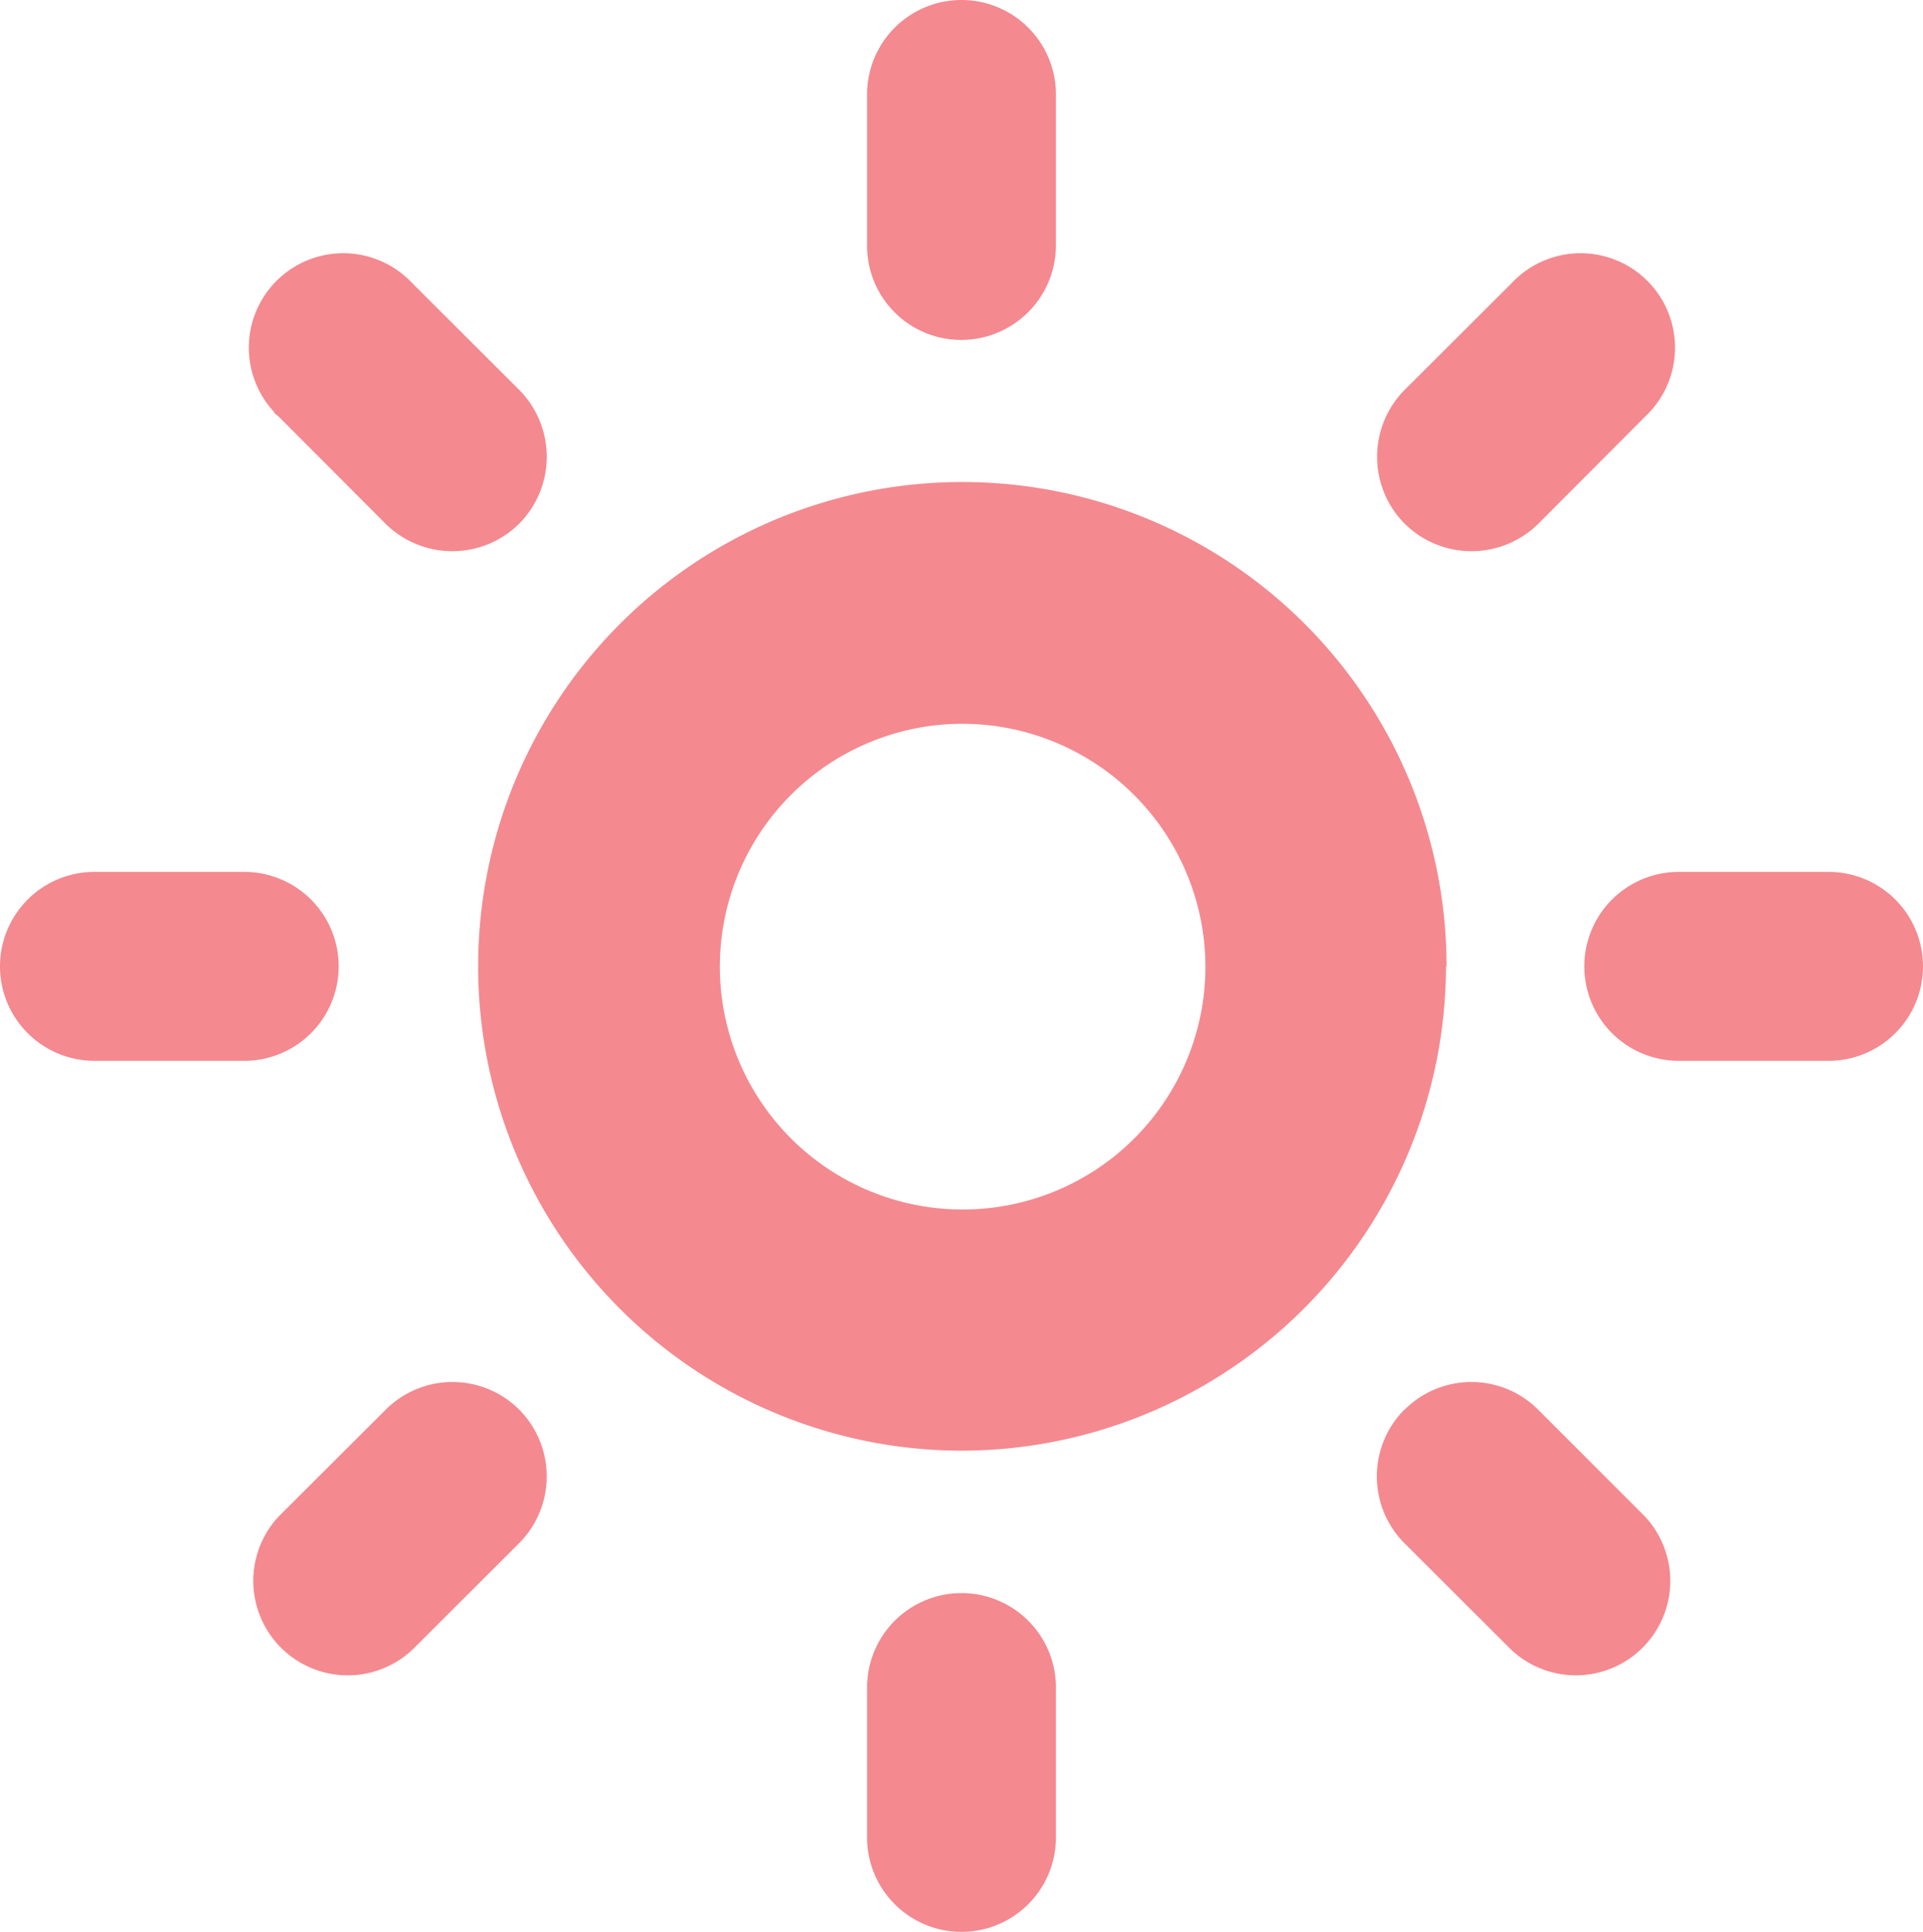 <svg xmlns="http://www.w3.org/2000/svg" viewBox="0 0 67 67.29"><defs><style>.a{fill:#f4898f;}</style></defs><title>discoverabaAsset 3</title><path class="a" d="M42,33.67a8.46,8.46,0,1,1-8.46-8.46h0A8.48,8.48,0,0,1,42,33.67m8.4,0A16.87,16.87,0,1,0,33.5,50.53h0A16.9,16.9,0,0,0,50.38,33.67"/><path class="a" d="M33.52,11.84a3.28,3.28,0,0,1-3.31-3.25V3.29a3.29,3.29,0,1,1,6.58,0V8.56a3.3,3.3,0,0,1-3.29,3.28"/><path class="a" d="M33.52,55.49a3.29,3.29,0,0,0-3.31,3.27V64a3.29,3.29,0,0,0,6.58,0V58.78a3.29,3.29,0,0,0-3.29-3.29h0"/><path class="a" d="M48.94,18.24a3.31,3.31,0,0,1,0-4.66l3.73-3.72a3.29,3.29,0,0,1,4.81,4.49l-.16.16L53.6,18.24a3.31,3.31,0,0,1-4.66,0"/><path class="a" d="M18.09,49.1a3.29,3.29,0,0,0-4.65,0h0L9.71,52.82a3.29,3.29,0,0,0,4.65,4.65l3.73-3.72a3.3,3.3,0,0,0,0-4.65"/><path class="a" d="M48.94,49.1a3.29,3.29,0,0,1,4.65,0h0l3.72,3.72a3.29,3.29,0,0,1-4.65,4.65l-3.73-3.72a3.3,3.3,0,0,1,0-4.65"/><path class="a" d="M18.09,18.24a3.31,3.31,0,0,0,0-4.66L14.36,9.86a3.29,3.29,0,0,0-4.81,4.49c0,.05.1.11.16.16l3.72,3.73a3.31,3.31,0,0,0,4.66,0"/><path class="a" d="M67,33.68a3.29,3.29,0,0,0-3.27-3.31H58.49a3.29,3.29,0,1,0,0,6.58h5.22A3.29,3.29,0,0,0,67,33.66h0"/><path class="a" d="M11.8,33.68a3.29,3.29,0,0,0-3.27-3.31H3.29a3.29,3.29,0,0,0,0,6.58H8.51a3.29,3.29,0,0,0,3.29-3.29h0"/></svg>